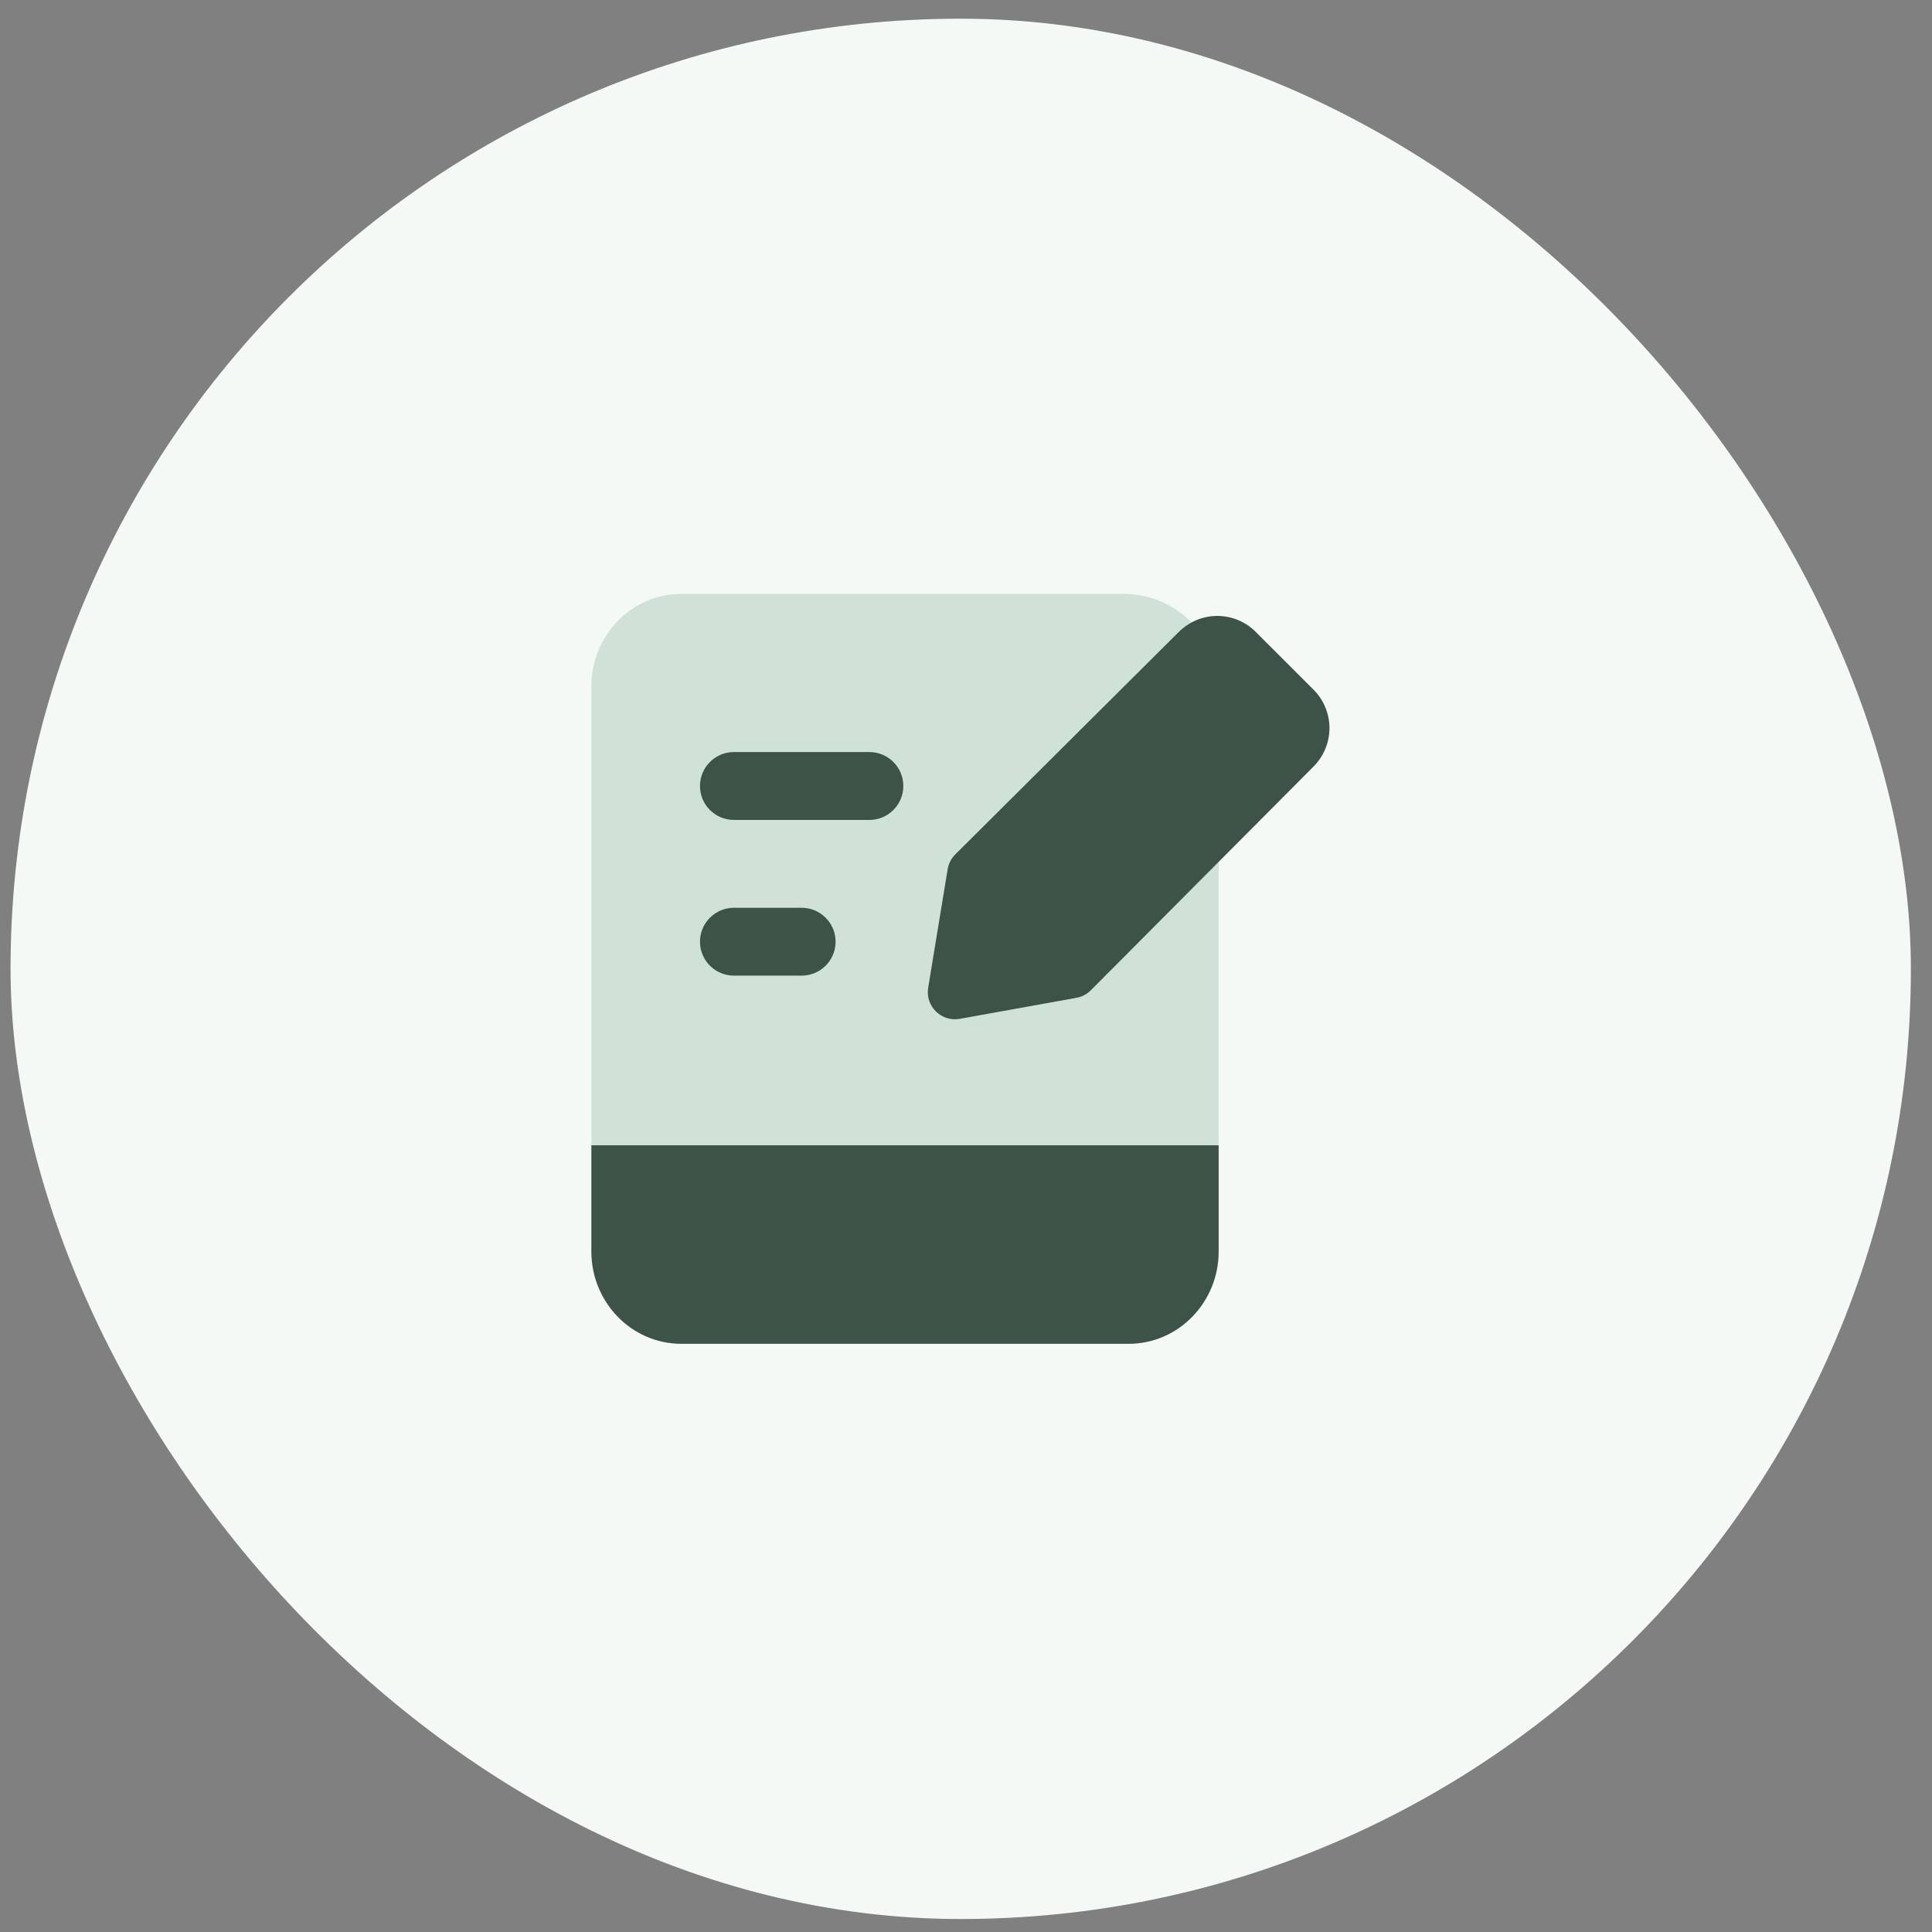 <svg width="61" height="61" viewBox="0 0 61 61" fill="none" xmlns="http://www.w3.org/2000/svg">
<rect x="0" y="0" width="61" height="61" fill="#808080" stroke="none"/>
<rect x="0.333" y="0.59" width="60" height="60" rx="30" fill="#F4F9F6"/>
<g clip-path="url(#clip0_2370_2792)">
<path fill-rule="evenodd" clip-rule="evenodd" d="M21.524 18.751C19.906 18.751 18.672 20.097 18.672 21.66V39.52C18.672 41.083 19.906 42.429 21.524 42.429H35.624C37.242 42.429 38.477 41.083 38.477 39.52V21.751C38.477 20.094 37.133 18.751 35.477 18.751H21.524Z" fill="#D0E2D8"/>
<path fill-rule="evenodd" clip-rule="evenodd" d="M19.958 36.161H18.672L18.672 37.447L18.672 39.52C18.672 41.083 19.906 42.429 21.524 42.429H35.624C37.243 42.429 38.477 41.083 38.477 39.52L38.477 37.447V36.161H37.191H19.958Z" fill="#3E5348"/>
<path fill-rule="evenodd" clip-rule="evenodd" d="M23.172 23.745C22.58 23.745 22.101 24.225 22.101 24.817C22.101 25.408 22.58 25.888 23.172 25.888H27.45C28.041 25.888 28.521 25.408 28.521 24.817C28.521 24.225 28.041 23.745 27.45 23.745H23.172ZM23.172 28.662C22.58 28.662 22.101 29.141 22.101 29.733C22.101 30.325 22.58 30.804 23.172 30.804H25.311C25.903 30.804 26.382 30.325 26.382 29.733C26.382 29.141 25.903 28.662 25.311 28.662H23.172Z" fill="#3E5348"/>
<path d="M34.442 31.266C34.318 31.39 34.159 31.474 33.986 31.505L30.303 32.168C29.721 32.273 29.209 31.769 29.306 31.185L29.921 27.445C29.95 27.267 30.034 27.103 30.162 26.976L37.217 19.954C37.377 19.794 37.566 19.666 37.775 19.579C37.984 19.492 38.208 19.447 38.434 19.447C38.661 19.447 38.885 19.492 39.094 19.579C39.303 19.666 39.492 19.794 39.651 19.954L41.469 21.771C41.629 21.931 41.757 22.12 41.844 22.329C41.931 22.538 41.976 22.762 41.976 22.988C41.976 23.215 41.931 23.439 41.844 23.648C41.757 23.857 41.629 24.046 41.469 24.206L34.442 31.266Z" fill="#3E5348"/>
</g>
<defs>
<clipPath id="clip0_2370_2792">
<rect width="24" height="24" fill="white" transform="translate(18.323 18.59)"/>
</clipPath>
</defs>
</svg>
